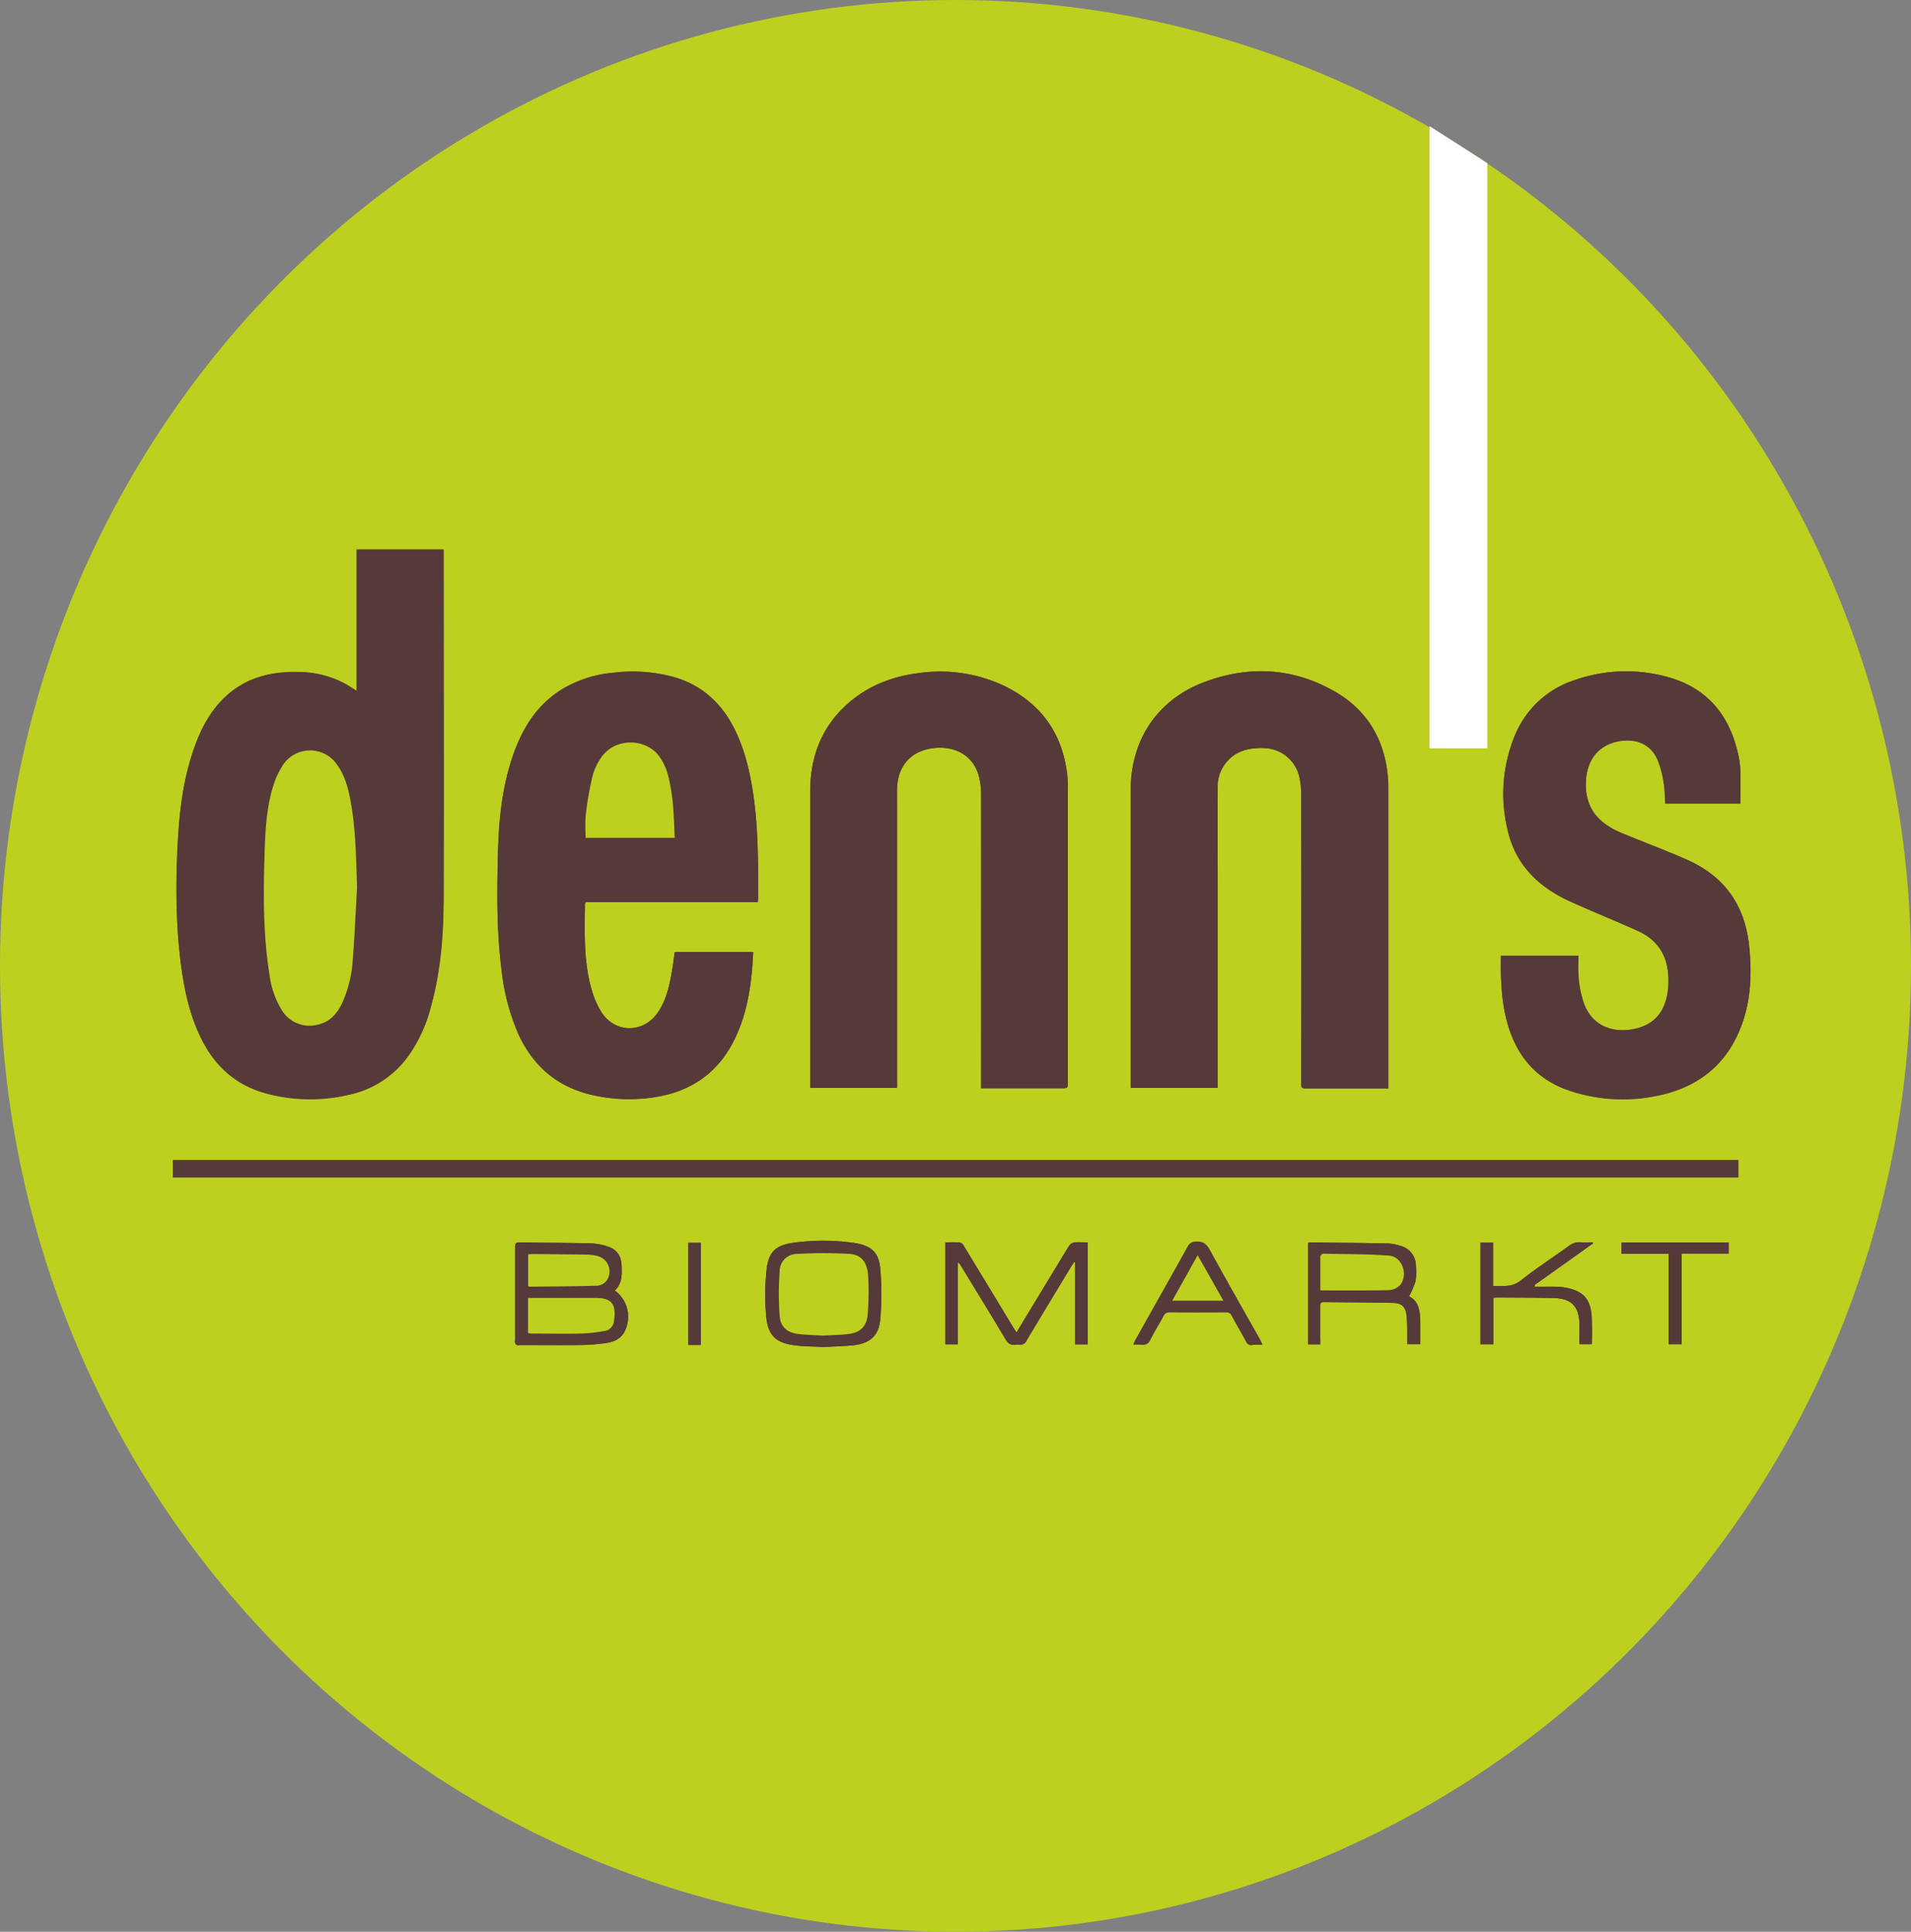 <svg id="Ebene_1" data-name="Ebene 1" xmlns="http://www.w3.org/2000/svg" viewBox="0 0 562.56 568.56"><rect x="0" y="0" width="562.56" height="568.56" fill="#808080" stroke="none"/><defs><style>.cls-1{fill:#bdd01f;}.cls-2{fill:#563939;}.cls-3{fill:#fff;}</style></defs><title>Denns_logo</title><ellipse class="cls-1" cx="281.28" cy="284.28" rx="281.28" ry="284.28"/><rect class="cls-2" x="50.89" y="341.4" width="460.88" height="5.18"/><path class="cls-3" d="M435,238.07h17V65.81L435,54.93V238.07Z" transform="translate(-14.18 -17.81)"/><path class="cls-2" d="M119.18,221.17c-1.31-.83-2.38-1.57-3.51-2.2a29.23,29.23,0,0,0-13.9-3.4c-7.23-.13-14,1.35-19.78,6-4.91,4-8,9.23-10.16,15-3.38,8.93-4.7,18.29-5.25,27.75-0.75,12.94-.75,25.88,1.06,38.76,1,7,2.59,13.92,5.77,20.35,4,8,10,13.58,18.73,16a49.53,49.53,0,0,0,24.48.53,28.93,28.93,0,0,0,18.12-12,44.26,44.26,0,0,0,6.17-13.6c3-10.77,3.81-21.82,3.84-32.91,0.09-33.52,0-67,0-100.55,0-.49,0-1,0-1.41H119.18v41.54ZM212.82,298c-0.29,2-.53,3.94-0.87,5.89-0.73,4.16-1.64,8.28-4.06,11.87-4.27,6.32-12.72,6.29-16.76-.17a26,26,0,0,1-2.83-6.6c-2.36-8.23-2-16.71-1.93-25.15a1.64,1.64,0,0,1,.26-0.49h50.64c0-.5.09-0.86,0.09-1.22,0-10.3.06-20.61-1.48-30.84-1-6.57-2.5-13-5.52-19-3.7-7.33-9.25-12.55-17.2-15a45.64,45.64,0,0,0-18-1.49A35.63,35.63,0,0,0,180,220.51c-7.34,4.38-11.71,11.06-14.53,18.9-3.42,9.49-4.46,19.41-4.7,29.39-0.28,11.5-.43,23,1.05,34.48a64.48,64.48,0,0,0,5,19c4.17,9,10.93,15.07,20.63,17.58a48.23,48.23,0,0,0,18.77,1c11.27-1.55,19.54-7.25,24.44-17.62,3.05-6.46,4.34-13.35,4.94-20.41,0.13-1.55.2-3.11,0.31-4.75h-23.1Zm210,40.14v-1.69q0-43,0-86.08a44.86,44.86,0,0,0-.26-5.14c-1.25-10.74-6.59-19-16-24.19-12.18-6.8-25-7.33-38-2.44-13.69,5.18-21.54,17-21.55,31.65q0,43.18,0,86.36V338h25.56c0-.7,0-1.26,0-1.81q0-27.09,0-54.18c0-10.82,0-21.64,0-32.45a11.14,11.14,0,0,1,8.56-11.13,18,18,0,0,1,5-.44,10.89,10.89,0,0,1,10.43,8.13,22.85,22.85,0,0,1,.65,5.91q0.06,42.14,0,84.27c0,1.85,0,1.85,1.91,1.85h23.62ZM252.7,338h25.54v-1.93q0-39.56,0-79.11c0-2.32,0-4.64,0-7,0.2-6.57,3.82-10.93,10.22-11.91,6-.92,12,1.53,13.85,8.09a21.42,21.42,0,0,1,.69,5.63q0.06,42.2,0,84.41v1.93h23.52c2,0,2,0,2-1.92q0-42.62,0-85.24a44,44,0,0,0-.21-5.42c-1.54-12.34-8.09-21.07-19.34-26.23a44.26,44.26,0,0,0-24.6-3.35c-8.16,1.05-15.48,4.07-21.51,9.77-7.2,6.8-10.19,15.37-10.18,25.13q0,42.76,0,85.52V338Zm273.79-83.69c0-3.54.09-6.92,0-10.3a26,26,0,0,0-.82-5.06c-2.7-11.19-9.32-18.8-20.58-21.89a45.75,45.75,0,0,0-27.38.93,28.44,28.44,0,0,0-17.79,16.88,44.7,44.7,0,0,0-2,26.63c2.22,10.48,9,17.22,18.44,21.52,6.61,3,13.36,5.73,20,8.71a16.61,16.61,0,0,1,4.6,3c3.74,3.57,4.65,8.22,4.38,13.15-0.41,7.43-4.11,11.9-11,12.92-6,.89-11.47-1.3-13.85-7.64a31.76,31.76,0,0,1-1.57-7.42,58,58,0,0,1-.05-6.66H456.05c-0.13,7,.11,14,2.16,20.7,2.82,9.27,8.61,15.77,17.85,18.92a49.26,49.26,0,0,0,25.39,1.68c12.47-2.36,21.34-9.25,25.63-21.45,2.62-7.46,2.8-15.14,2-22.93-1.28-11.89-7.32-20.32-18.2-25.14-6.34-2.81-12.86-5.22-19.27-7.88-6.74-2.8-11-7.22-10.55-15.51,0.38-6.36,4.05-10.81,10.35-11.65,4.71-.63,8.91,1,10.86,5.82a30.83,30.83,0,0,1,1.67,6.41c0.35,2,.35,4.12.5,6.22h22.08ZM523.1,359.87H70.53v4.48H523.1v-4.48ZM313.41,410c-0.46-.72-0.78-1.22-1.09-1.72q-7.17-11.84-14.34-23.67a2.12,2.12,0,0,0-1.1-1.07c-1.46-.13-2.94-0.05-4.39-0.05v30h3.67V389.34a3.14,3.14,0,0,1,1,1.16c4.33,7.13,8.7,14.24,13,21.42,0.77,1.3,1.6,1.92,3.07,1.67a2.68,2.68,0,0,1,.83,0,2.19,2.19,0,0,0,2.41-1.35c4.34-7.29,8.75-14.54,13.14-21.8,0.25-.41.54-0.79,0.81-1.18l0.28,0.09v24.12h3.7v-30c-1.37,0-2.63-.09-3.87,0a2.26,2.26,0,0,0-1.51.86c-1.58,2.45-3.06,5-4.58,7.47ZM195.15,397.63c2.2-2,2.13-4.68,2-7.34-0.12-2.87-1.41-4.75-4.14-5.6a18.13,18.13,0,0,0-4.89-.91c-7-.16-14-0.17-21-0.27-0.94,0-1.31.23-1.31,1.23q0,13.85,0,27.71a1,1,0,0,0,1.28,1.26c5.76,0,11.51,0,17.27,0a65.39,65.39,0,0,0,7.62-.5c2.63-.34,5.11-1.17,6.27-3.93A9.56,9.56,0,0,0,195.15,397.63Zm207.7,15.86c0-.67,0-1.18,0-1.68q0-4.73,0-9.47c0-.68,0-1.31,1-1.29,6.82,0.08,13.64.08,20.45,0.23,2.57,0.06,3.72,1.17,4,3.75,0.22,2.25.14,4.54,0.18,6.81,0,0.54,0,1.07,0,1.6h3.82c0-2.39,0-4.65,0-6.92-0.07-3-.53-5.85-3.31-7.15a26,26,0,0,0,1.92-4.49,17.32,17.32,0,0,0,.1-4.55,6,6,0,0,0-4.8-5.89,13.66,13.66,0,0,0-3.4-.66c-7.74-.14-15.49-0.2-23.23-0.28a0.75,0.75,0,0,0-.26.14v29.85h3.6Zm-146.12.77c2.73-.15,5.66-0.2,8.56-0.5,4.79-.5,7.51-2.67,8-7.43a82.42,82.42,0,0,0,0-15.26c-0.42-4.66-2.69-6.64-7.35-7.38a63.61,63.61,0,0,0-18.17-.11c-5.27.68-7.4,2.79-7.94,8.07a70.28,70.28,0,0,0-.11,13.47c0.55,5.89,2.92,8,8.76,8.69C251.14,414.12,253.85,414.11,256.73,414.26Zm226.43-30.5-0.14-.3c-1.16,0-2.32.08-3.47,0a5.09,5.09,0,0,0-3.59,1.11c-4.69,3.4-9.57,6.56-14.11,10.15-2.57,2-5.21,1.56-8.12,1.59V383.56H450v29.92h3.77V399.79c0.48,0,.8-0.08,1.11-0.08,5.57,0,11.14,0,16.71.15,5.14,0.11,7.41,2.44,7.55,7.59,0.05,2,0,4,0,6h3.61a82.23,82.23,0,0,0-.06-8.8c-0.51-4.71-2.61-6.8-7.18-7.76a16.8,16.8,0,0,0-3-.37c-2.16-.05-4.31,0-6.47,0l-0.09-.51Zm-97.33,29.83c-0.29-.58-0.45-0.91-0.62-1.22-5-8.8-10-17.56-14.82-26.41-1-1.9-2.14-2.82-4.36-2.56a2.36,2.36,0,0,0-2.15,1.31c-5.09,9.15-10.23,18.26-15.36,27.39-0.24.42-.42,0.87-0.72,1.5a23.46,23.46,0,0,1,2.42,0,2.29,2.29,0,0,0,2.6-1.46c1.21-2.4,2.63-4.68,3.9-7a1.7,1.7,0,0,1,1.72-1.06q8.35,0.06,16.7,0a1.6,1.6,0,0,1,1.62,1c1.4,2.56,2.88,5.08,4.27,7.64a1.55,1.55,0,0,0,1.64,1C383.64,413.54,384.62,413.58,385.83,413.58Zm123.4-26.83h13.83v-3.22H491.53v3.28h13.86v26.64h3.83v-26.7ZM220.49,413.67V383.6h-3.67v30.07h3.67Z" transform="translate(-14.18 -17.81)"/><path class="cls-2" d="M119.18,221.17V179.63h25.61c0,0.44,0,.93,0,1.41,0,33.52.05,67,0,100.55,0,11.09-.8,22.15-3.84,32.91a44.26,44.26,0,0,1-6.17,13.6,28.93,28.93,0,0,1-18.12,12,49.53,49.53,0,0,1-24.48-.53c-8.68-2.46-14.76-8-18.73-16-3.19-6.42-4.78-13.3-5.77-20.35-1.81-12.88-1.82-25.82-1.06-38.76,0.55-9.46,1.87-18.81,5.25-27.75,2.2-5.8,5.25-11.06,10.16-15,5.77-4.67,12.55-6.16,19.78-6a29.23,29.23,0,0,1,13.9,3.4C116.8,219.6,117.87,220.35,119.18,221.17Zm0.1,57.88c-0.31-8.32-.35-16.63-1.79-24.84-0.72-4.12-1.72-8.17-4.31-11.61a9.59,9.59,0,0,0-15.43,0,24.69,24.69,0,0,0-3.34,7.24c-1.82,6.17-2.14,12.58-2.34,19-0.38,12-.47,24,1.46,35.95a26,26,0,0,0,3.64,10.41,9.52,9.52,0,0,0,10.5,4.23c4-.88,6.13-3.75,7.63-7.25a37.42,37.42,0,0,0,2.74-12C118.57,293.13,118.88,286.09,119.29,279.05Z" transform="translate(-14.18 -17.81)"/><path class="cls-2" d="M212.82,298h23.1c-0.1,1.64-.18,3.2-0.31,4.75-0.6,7.05-1.88,13.94-4.94,20.41-4.9,10.38-13.17,16.08-24.44,17.62a48.23,48.23,0,0,1-18.77-1c-9.71-2.5-16.46-8.54-20.63-17.58a64.48,64.48,0,0,1-5-19c-1.48-11.46-1.33-23-1.05-34.48,0.24-10,1.28-19.9,4.7-29.39,2.82-7.84,7.19-14.52,14.53-18.9a35.63,35.63,0,0,1,15.13-4.68,45.64,45.64,0,0,1,18,1.49c7.95,2.47,13.5,7.68,17.2,15,3,6,4.53,12.42,5.52,19,1.54,10.23,1.51,20.53,1.48,30.84,0,0.36-.05.72-0.09,1.22H186.64a1.64,1.64,0,0,0-.26.49c-0.08,8.44-.43,16.92,1.93,25.15a26,26,0,0,0,2.83,6.6c4,6.46,12.49,6.49,16.76.17,2.42-3.58,3.33-7.7,4.06-11.87C212.29,302,212.54,300,212.82,298Zm0-33.64c-0.25-5.78-.34-11.42-1.61-17A17.52,17.52,0,0,0,208,240.1c-4.22-5.22-13-5-16.77.54a17.26,17.26,0,0,0-2.65,5.59,103.16,103.16,0,0,0-2,11.46,55.76,55.76,0,0,0,0,6.7H212.8Z" transform="translate(-14.18 -17.81)"/><path class="cls-2" d="M422.85,338.17H399.23c-1.91,0-1.91,0-1.91-1.85q0-42.14,0-84.27a22.85,22.85,0,0,0-.65-5.91A10.89,10.89,0,0,0,386.22,238a18,18,0,0,0-5,.44,11.14,11.14,0,0,0-8.56,11.13c-0.06,10.82,0,21.64,0,32.45q0,27.09,0,54.18c0,0.55,0,1.11,0,1.81H347.09v-1.38q0-43.18,0-86.36c0-14.65,7.85-26.47,21.55-31.65,12.92-4.89,25.78-4.36,38,2.44,9.38,5.24,14.72,13.45,16,24.19a44.86,44.86,0,0,1,.26,5.14q0,43,0,86.08v1.69Z" transform="translate(-14.18 -17.81)"/><path class="cls-2" d="M252.7,338v-1.61q0-42.76,0-85.52c0-9.76,3-18.33,10.18-25.13,6-5.7,13.35-8.72,21.51-9.77a44.26,44.26,0,0,1,24.6,3.35c11.24,5.16,17.79,13.89,19.34,26.23a44,44,0,0,1,.21,5.42q0,42.62,0,85.24c0,1.92,0,1.92-2,1.92H303v-1.93q0-42.2,0-84.41a21.42,21.42,0,0,0-.69-5.63c-1.82-6.56-7.81-9-13.85-8.09-6.4,1-10,5.34-10.22,11.91-0.07,2.32,0,4.64,0,7q0,39.56,0,79.11V338H252.7Z" transform="translate(-14.18 -17.81)"/><path class="cls-2" d="M526.49,254.36H504.41c-0.16-2.09-.16-4.19-0.5-6.22a30.83,30.83,0,0,0-1.67-6.41c-2-4.79-6.15-6.45-10.86-5.82-6.3.84-10,5.29-10.35,11.65-0.49,8.29,3.82,12.71,10.55,15.51,6.41,2.66,12.93,5.07,19.27,7.88,10.87,4.83,16.92,13.25,18.2,25.14,0.84,7.79.66,15.47-2,22.93-4.29,12.2-13.17,19.09-25.63,21.45a49.26,49.26,0,0,1-25.39-1.68c-9.24-3.15-15-9.65-17.85-18.92-2.05-6.74-2.29-13.65-2.16-20.7h22.78a58,58,0,0,0,.05,6.66,31.76,31.76,0,0,0,1.57,7.42c2.37,6.34,7.84,8.53,13.85,7.64,6.87-1,10.57-5.48,11-12.92,0.27-4.93-.64-9.58-4.38-13.15a16.61,16.61,0,0,0-4.6-3c-6.63-3-13.37-5.7-20-8.71-9.44-4.3-16.22-11-18.44-21.52a44.7,44.7,0,0,1,2-26.63A28.44,28.44,0,0,1,477.67,218a45.75,45.75,0,0,1,27.38-.93c11.26,3.09,17.87,10.7,20.58,21.89a26,26,0,0,1,.82,5.06C526.58,247.44,526.49,250.82,526.49,254.36Z" transform="translate(-14.18 -17.81)"/><path class="cls-2" d="M523.1,359.87v4.48H70.53v-4.48H523.1Z" transform="translate(-14.18 -17.81)"/><path class="cls-2" d="M313.41,410l11-18.16c1.52-2.5,3-5,4.58-7.47a2.26,2.26,0,0,1,1.51-.86c1.24-.13,2.5,0,3.87,0v30h-3.7V389.35l-0.28-.09c-0.27.39-.56,0.77-0.81,1.18-4.39,7.26-8.8,14.51-13.14,21.8a2.19,2.19,0,0,1-2.41,1.35,2.68,2.68,0,0,0-.83,0c-1.47.25-2.3-.37-3.07-1.67-4.25-7.18-8.63-14.29-13-21.42a3.14,3.14,0,0,0-1-1.16v24.12h-3.67v-30c1.45,0,2.93-.08,4.39.05a2.12,2.12,0,0,1,1.1,1.07q7.19,11.82,14.34,23.67C312.62,408.75,313,409.25,313.41,410Z" transform="translate(-14.18 -17.81)"/><path class="cls-2" d="M195.15,397.63a9.56,9.56,0,0,1,3.11,11.62c-1.16,2.75-3.64,3.59-6.27,3.93a65.39,65.39,0,0,1-7.62.5c-5.75.07-11.51,0-17.27,0a1,1,0,0,1-1.28-1.26q0-13.85,0-27.71c0-1,.37-1.25,1.31-1.23,7,0.1,14,.1,21,0.27a18.13,18.13,0,0,1,4.89.91c2.73,0.85,4,2.73,4.14,5.6C197.28,392.95,197.35,395.61,195.15,397.63Zm-25.51,2.19v10.39a6.73,6.73,0,0,0,1,.15c4.87,0,9.74.08,14.6,0a47.1,47.1,0,0,0,6.87-.75,3.21,3.21,0,0,0,2.78-2.61c0.77-5-.22-7.05-5.23-7.13h-0.56l-13.35,0h-6.09Zm0-12.86v9.34a1.55,1.55,0,0,0,.45.17c6.64-.06,13.27-0.08,19.91-0.28a4,4,0,0,0,2.76-1.52,4.69,4.69,0,0,0-2.93-7.27,12.37,12.37,0,0,0-2.61-.36c-5.43-.09-10.86-0.13-16.29-0.18C170.54,386.86,170.14,386.92,169.67,387Z" transform="translate(-14.18 -17.81)"/><path class="cls-2" d="M402.85,413.49h-3.6V383.64a0.75,0.75,0,0,1,.26-0.14c7.74,0.08,15.49.14,23.23,0.28a13.66,13.66,0,0,1,3.4.66,6,6,0,0,1,4.8,5.89,17.32,17.32,0,0,1-.1,4.55,26,26,0,0,1-1.92,4.49c2.79,1.3,3.24,4.15,3.31,7.15,0.06,2.26,0,4.53,0,6.92h-3.82c0-.53,0-1.07,0-1.6,0-2.27,0-4.55-.18-6.81-0.26-2.57-1.41-3.69-4-3.75-6.82-.15-13.64-0.15-20.45-0.23-1,0-1,.62-1,1.29q0,4.73,0,9.47C402.85,412.31,402.85,412.82,402.85,413.49Zm0-15.88c6.88,0,13.55.07,20.21-.07a4.86,4.86,0,0,0,3.28-1.47c2.55-3,.65-8.39-3.24-8.69-6.45-.49-12.95-0.44-19.42-0.56a1.15,1.15,0,0,0-.79.8C402.84,390.9,402.86,394.18,402.86,397.61Z" transform="translate(-14.18 -17.81)"/><path class="cls-2" d="M256.73,414.26c-2.88-.14-5.58-0.13-8.25-0.44-5.84-.68-8.22-2.8-8.76-8.69a70.28,70.28,0,0,1,.11-13.47c0.53-5.28,2.67-7.39,7.94-8.07a63.61,63.61,0,0,1,18.17.11c4.66,0.74,6.92,2.73,7.35,7.38a82.42,82.42,0,0,1,0,15.26c-0.46,4.75-3.17,6.93-8,7.43C262.39,414.06,259.46,414.1,256.73,414.26Zm-0.15-3.34c2.44-.15,5-0.18,7.43-0.47,3.4-.4,5.34-2.22,5.61-5.66a79.8,79.8,0,0,0,.16-11.38c-0.27-4.15-2-6.32-5.51-6.53a132.43,132.43,0,0,0-15.39,0,5.09,5.09,0,0,0-5.15,5.11,89,89,0,0,0,0,13.16c0.25,3.33,2.23,4.92,5.61,5.31C251.69,410.73,254.11,410.76,256.58,410.91Z" transform="translate(-14.18 -17.81)"/><path class="cls-2" d="M483.16,383.75L465.95,396l0.09,0.51c2.16,0,4.32,0,6.47,0a16.8,16.8,0,0,1,3,.37c4.57,1,6.67,3.05,7.18,7.76a82.23,82.23,0,0,1,.06,8.8h-3.61c0-2.06,0-4,0-6-0.14-5.15-2.41-7.48-7.55-7.59-5.57-.12-11.14-0.11-16.71-0.15-0.32,0-.64,0-1.11.08v13.68H450V383.56h3.72v12.73c2.91,0,5.56.44,8.12-1.59,4.54-3.59,9.42-6.75,14.11-10.15a5.09,5.09,0,0,1,3.59-1.11c1.15,0.1,2.31,0,3.47,0Z" transform="translate(-14.18 -17.81)"/><path class="cls-2" d="M385.83,413.58c-1.21,0-2.18,0-3.15,0a1.55,1.55,0,0,1-1.64-1c-1.39-2.57-2.87-5.08-4.27-7.64a1.6,1.6,0,0,0-1.62-1q-8.35.05-16.7,0a1.7,1.7,0,0,0-1.72,1.06c-1.28,2.36-2.7,4.65-3.9,7a2.29,2.29,0,0,1-2.6,1.46,23.46,23.46,0,0,0-2.42,0c0.3-.63.48-1.08,0.72-1.5,5.12-9.13,10.26-18.24,15.36-27.39a2.36,2.36,0,0,1,2.15-1.31c2.21-.26,3.32.66,4.36,2.56,4.85,8.85,9.87,17.62,14.82,26.41C385.38,412.68,385.53,413,385.83,413.58Zm-19.08-26.33-7.49,13.38h15.06Z" transform="translate(-14.18 -17.81)"/><path class="cls-2" d="M509.22,386.76v26.7h-3.83V386.82H491.53v-3.28h31.53v3.22H509.22Z" transform="translate(-14.18 -17.81)"/><path class="cls-2" d="M220.49,413.67h-3.67V383.6h3.67v30.07Z" transform="translate(-14.18 -17.81)"/><path class="cls-1" d="M119.29,279.05c-0.4,7-.72,14.08-1.25,21.1a37.42,37.42,0,0,1-2.74,12c-1.49,3.5-3.62,6.37-7.63,7.25a9.52,9.52,0,0,1-10.5-4.23,26,26,0,0,1-3.64-10.41c-1.93-11.92-1.84-23.93-1.46-35.95,0.2-6.4.53-12.81,2.34-19a24.69,24.69,0,0,1,3.34-7.24,9.59,9.59,0,0,1,15.43,0c2.59,3.44,3.58,7.48,4.31,11.61C118.94,262.42,119,270.73,119.29,279.05Z" transform="translate(-14.18 -17.81)"/><path class="cls-1" d="M212.8,264.4H186.6a55.76,55.76,0,0,1,0-6.7,103.16,103.16,0,0,1,2-11.46,17.26,17.26,0,0,1,2.65-5.59c3.81-5.52,12.55-5.76,16.77-.54a17.52,17.52,0,0,1,3.15,7.33C212.46,253,212.55,258.62,212.8,264.4Z" transform="translate(-14.18 -17.81)"/><path class="cls-1" d="M169.64,399.82h6.09l13.35,0h0.56c5,0.07,6,2.13,5.23,7.13a3.21,3.21,0,0,1-2.78,2.61,47.1,47.1,0,0,1-6.87.75c-4.87.11-9.74,0-14.6,0a6.73,6.73,0,0,1-1-.15V399.82Z" transform="translate(-14.18 -17.81)"/><path class="cls-1" d="M169.67,387c0.47,0,.88-0.1,1.28-0.1,5.43,0.05,10.86.1,16.29,0.18a12.37,12.37,0,0,1,2.61.36,4.69,4.69,0,0,1,2.93,7.27,4,4,0,0,1-2.76,1.52c-6.63.2-13.27,0.21-19.91,0.28a1.55,1.55,0,0,1-.45-0.17V387Z" transform="translate(-14.18 -17.81)"/><path class="cls-1" d="M402.86,397.61c0-3.42,0-6.71,0-10a1.15,1.15,0,0,1,.79-0.8c6.48,0.13,13,.08,19.42.56,3.89,0.3,5.79,5.65,3.24,8.69a4.86,4.86,0,0,1-3.28,1.47C416.4,397.68,409.73,397.61,402.86,397.61Z" transform="translate(-14.18 -17.81)"/><path class="cls-1" d="M256.58,410.91c-2.47-.15-4.88-0.18-7.27-0.46-3.37-.39-5.35-2-5.61-5.31a89,89,0,0,1,0-13.16,5.09,5.09,0,0,1,5.15-5.11,132.43,132.43,0,0,1,15.39,0c3.49,0.21,5.24,2.39,5.51,6.53a79.8,79.8,0,0,1-.16,11.38c-0.27,3.44-2.21,5.26-5.61,5.66C261.53,410.73,259,410.77,256.58,410.91Z" transform="translate(-14.18 -17.81)"/><path class="cls-1" d="M366.75,387.26l7.57,13.38H359.26Z" transform="translate(-14.18 -17.81)"/></svg>